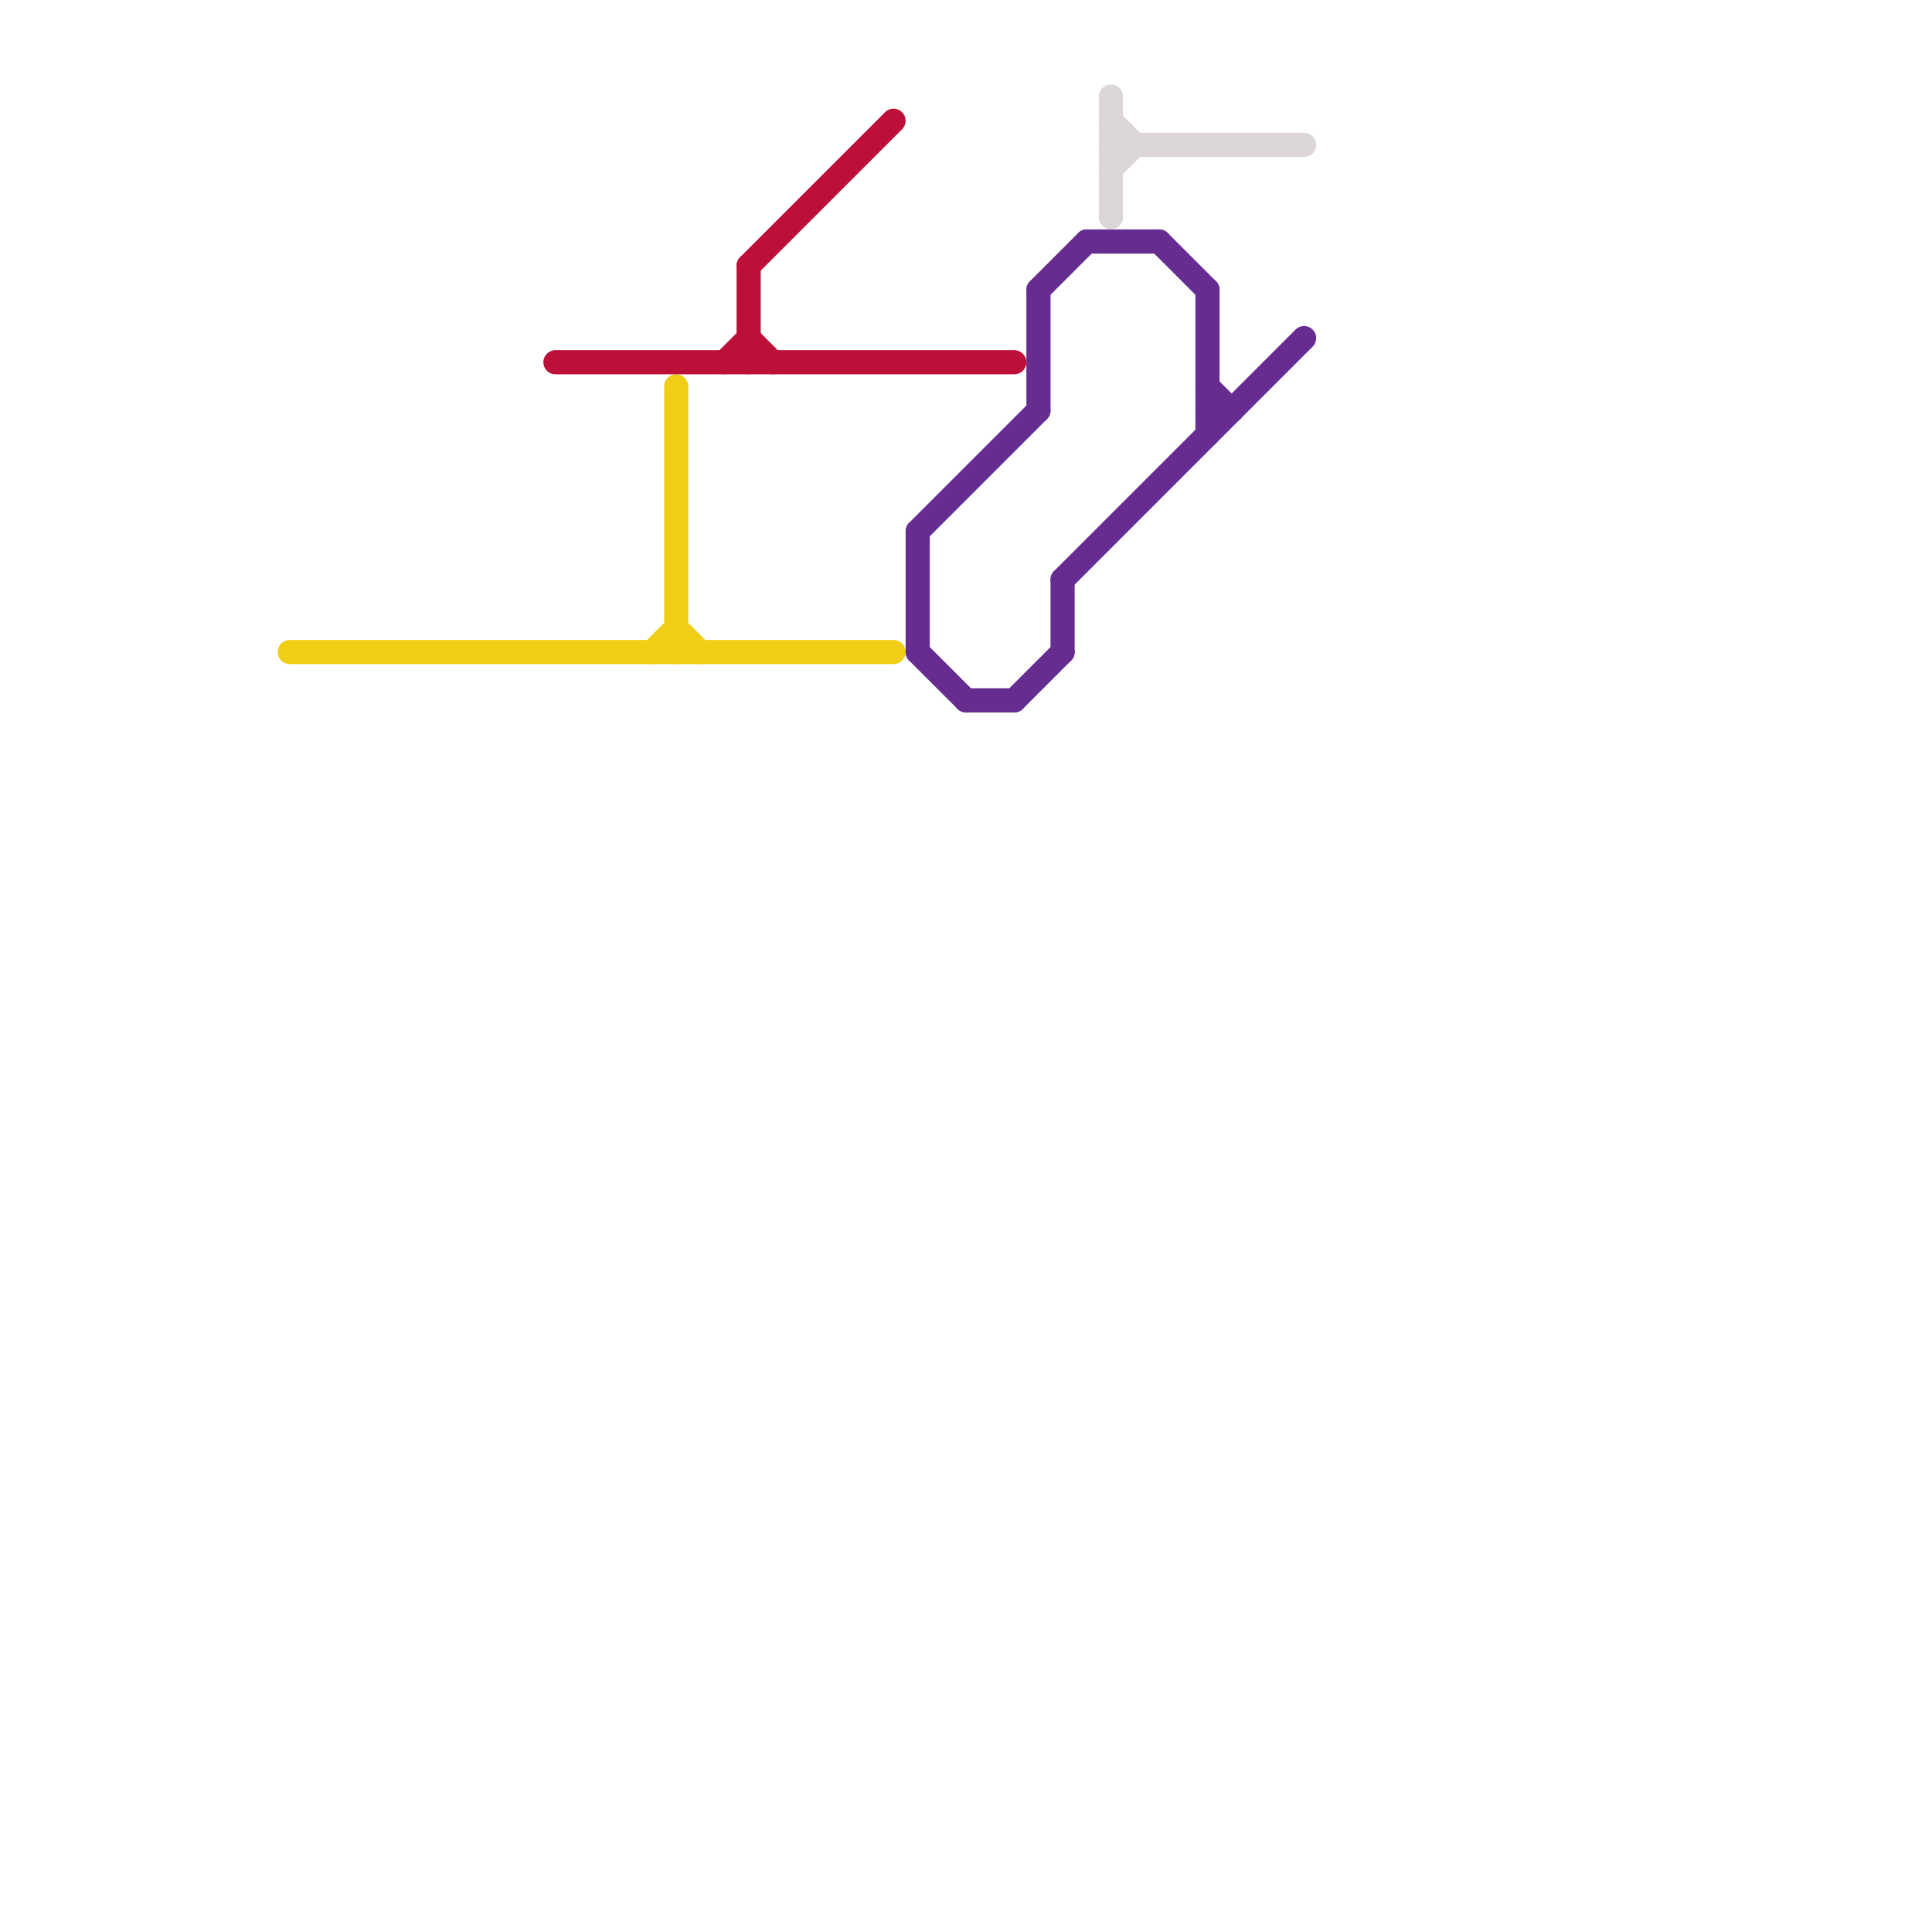
<svg version="1.1" xmlns="http://www.w3.org/2000/svg" viewBox="0 0 80 80">
<style>text { font: 1px Helvetica; font-weight: 600; white-space: pre; dominant-baseline: central; } line { stroke-width: 1; fill: none; stroke-linecap: round; stroke-linejoin: round; } .c0 { stroke: #f0ce15 } .c1 { stroke: #bd1038 } .c2 { stroke: #662c90 } .c3 { stroke: #dcd6d6 }</style><defs><g id="wm-xf"><circle r="1.2" fill="#000"/><circle r="0.9" fill="#fff"/><circle r="0.6" fill="#000"/><circle r="0.3" fill="#fff"/></g><g id="wm"><circle r="0.6" fill="#000"/><circle r="0.3" fill="#fff"/></g></defs><line class="c0" x1="28" y1="16" x2="28" y2="27"/><line class="c0" x1="28" y1="26" x2="29" y2="27"/><line class="c0" x1="27" y1="27" x2="28" y2="26"/><line class="c0" x1="12" y1="27" x2="37" y2="27"/><line class="c1" x1="23" y1="15" x2="42" y2="15"/><line class="c1" x1="30" y1="15" x2="31" y2="14"/><line class="c1" x1="31" y1="11" x2="31" y2="15"/><line class="c1" x1="31" y1="11" x2="37" y2="5"/><line class="c1" x1="31" y1="14" x2="32" y2="15"/><line class="c2" x1="44" y1="24" x2="44" y2="27"/><line class="c2" x1="50" y1="12" x2="50" y2="18"/><line class="c2" x1="38" y1="27" x2="40" y2="29"/><line class="c2" x1="40" y1="29" x2="42" y2="29"/><line class="c2" x1="38" y1="22" x2="38" y2="27"/><line class="c2" x1="38" y1="22" x2="43" y2="17"/><line class="c2" x1="44" y1="24" x2="54" y2="14"/><line class="c2" x1="50" y1="16" x2="51" y2="17"/><line class="c2" x1="42" y1="29" x2="44" y2="27"/><line class="c2" x1="43" y1="12" x2="45" y2="10"/><line class="c2" x1="50" y1="17" x2="51" y2="17"/><line class="c2" x1="43" y1="12" x2="43" y2="17"/><line class="c2" x1="48" y1="10" x2="50" y2="12"/><line class="c2" x1="45" y1="10" x2="48" y2="10"/><line class="c3" x1="46" y1="6" x2="54" y2="6"/><line class="c3" x1="46" y1="5" x2="47" y2="6"/><line class="c3" x1="46" y1="4" x2="46" y2="9"/><line class="c3" x1="46" y1="7" x2="47" y2="6"/>
</svg>
